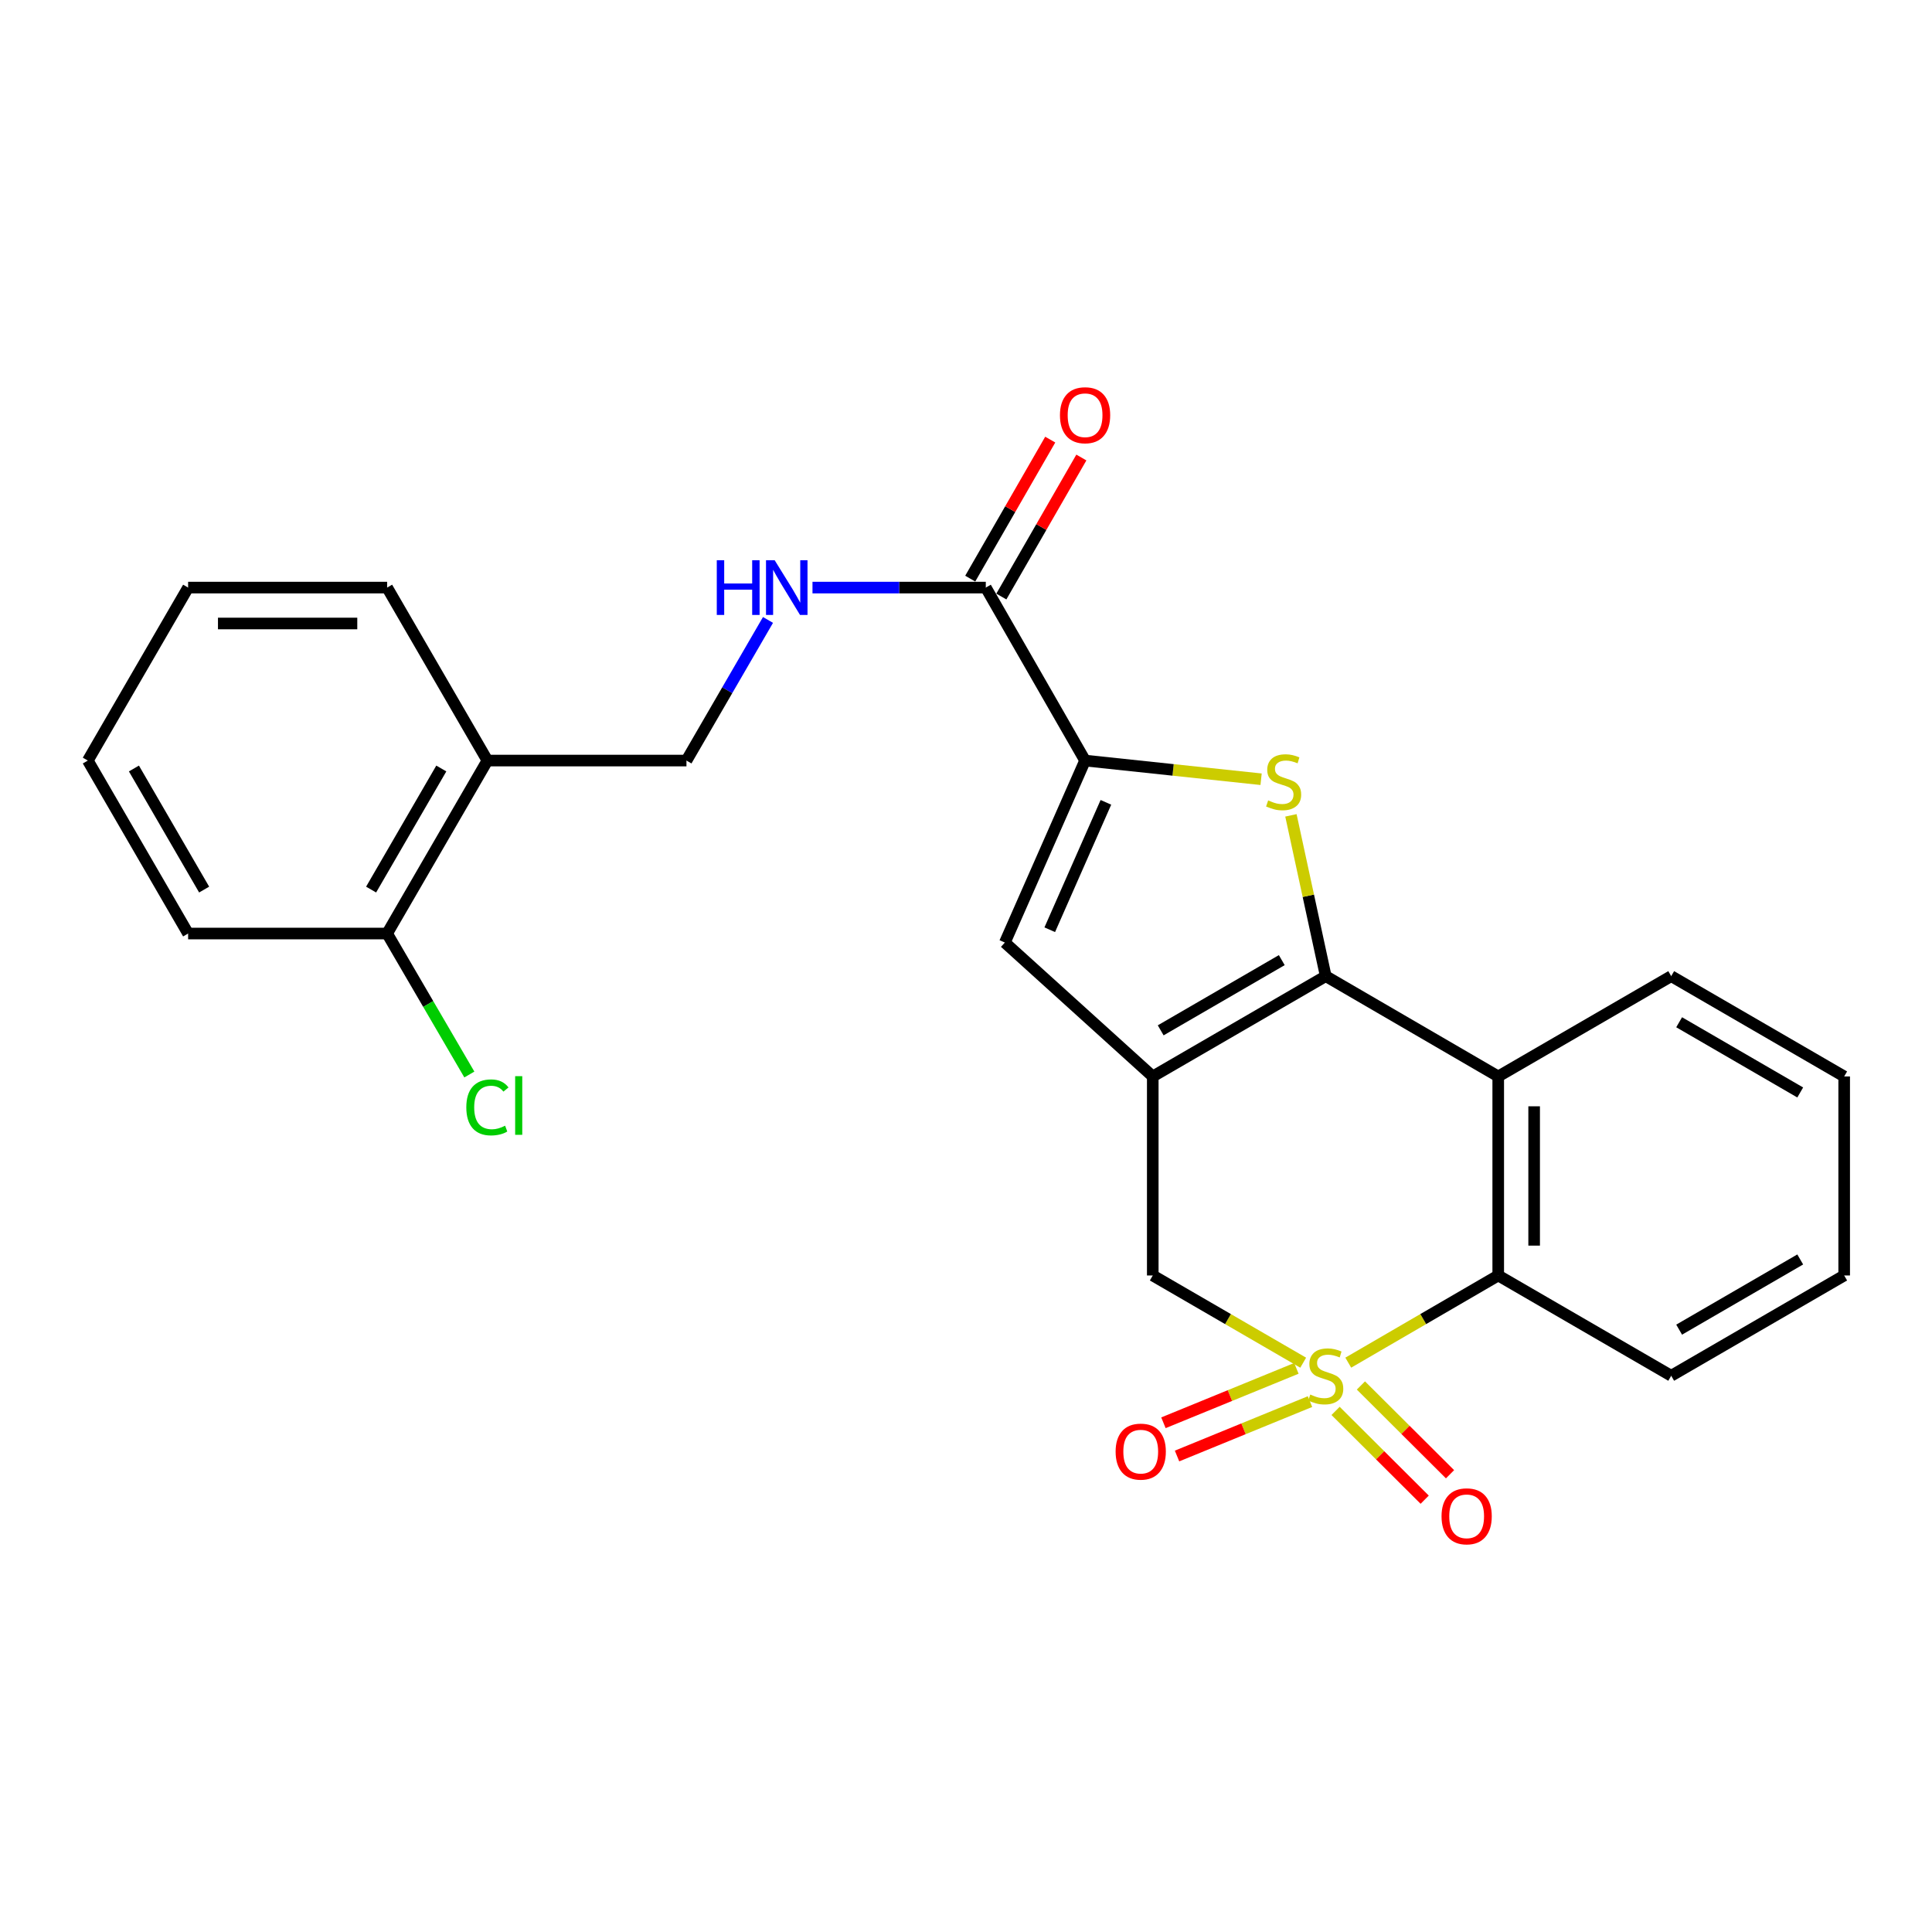 <?xml version='1.0' encoding='iso-8859-1'?>
<svg version='1.1' baseProfile='full'
              xmlns='http://www.w3.org/2000/svg'
                      xmlns:rdkit='http://www.rdkit.org/xml'
                      xmlns:xlink='http://www.w3.org/1999/xlink'
                  xml:space='preserve'
width='1000px' height='1000px' viewBox='0 0 1000 1000'>
<!-- END OF HEADER -->
<rect style='opacity:1.0;fill:#FFFFFF;stroke:none' width='1000' height='1000' x='0' y='0'> </rect>
<path class='bond-5' d='M 697.86,705.311 L 736.671,682.748' style='fill:none;fill-rule:evenodd;stroke:#CCCC00;stroke-width:6px;stroke-linecap:butt;stroke-linejoin:miter;stroke-opacity:1' />
<path class='bond-5' d='M 736.671,682.748 L 775.482,660.185' style='fill:none;fill-rule:evenodd;stroke:#000000;stroke-width:6px;stroke-linecap:butt;stroke-linejoin:miter;stroke-opacity:1' />
<path class='bond-7' d='M 674.531,705.326 L 635.599,682.756' style='fill:none;fill-rule:evenodd;stroke:#CCCC00;stroke-width:6px;stroke-linecap:butt;stroke-linejoin:miter;stroke-opacity:1' />
<path class='bond-7' d='M 635.599,682.756 L 596.667,660.185' style='fill:none;fill-rule:evenodd;stroke:#000000;stroke-width:6px;stroke-linecap:butt;stroke-linejoin:miter;stroke-opacity:1' />
<path class='bond-9' d='M 691.293,730.285 L 714.354,753.261' style='fill:none;fill-rule:evenodd;stroke:#CCCC00;stroke-width:6px;stroke-linecap:butt;stroke-linejoin:miter;stroke-opacity:1' />
<path class='bond-9' d='M 714.354,753.261 L 737.415,776.237' style='fill:none;fill-rule:evenodd;stroke:#FF0000;stroke-width:6px;stroke-linecap:butt;stroke-linejoin:miter;stroke-opacity:1' />
<path class='bond-9' d='M 704.411,717.119 L 727.472,740.095' style='fill:none;fill-rule:evenodd;stroke:#CCCC00;stroke-width:6px;stroke-linecap:butt;stroke-linejoin:miter;stroke-opacity:1' />
<path class='bond-9' d='M 727.472,740.095 L 750.533,763.071' style='fill:none;fill-rule:evenodd;stroke:#FF0000;stroke-width:6px;stroke-linecap:butt;stroke-linejoin:miter;stroke-opacity:1' />
<path class='bond-10' d='M 671.012,708.264 L 636.602,722.345' style='fill:none;fill-rule:evenodd;stroke:#CCCC00;stroke-width:6px;stroke-linecap:butt;stroke-linejoin:miter;stroke-opacity:1' />
<path class='bond-10' d='M 636.602,722.345 L 602.192,736.426' style='fill:none;fill-rule:evenodd;stroke:#FF0000;stroke-width:6px;stroke-linecap:butt;stroke-linejoin:miter;stroke-opacity:1' />
<path class='bond-10' d='M 678.051,725.465 L 643.641,739.546' style='fill:none;fill-rule:evenodd;stroke:#CCCC00;stroke-width:6px;stroke-linecap:butt;stroke-linejoin:miter;stroke-opacity:1' />
<path class='bond-10' d='M 643.641,739.546 L 609.231,753.627' style='fill:none;fill-rule:evenodd;stroke:#FF0000;stroke-width:6px;stroke-linecap:butt;stroke-linejoin:miter;stroke-opacity:1' />
<path class='bond-0' d='M 686.198,505.252 L 596.667,557.168' style='fill:none;fill-rule:evenodd;stroke:#000000;stroke-width:6px;stroke-linecap:butt;stroke-linejoin:miter;stroke-opacity:1' />
<path class='bond-0' d='M 663.445,496.961 L 600.773,533.302' style='fill:none;fill-rule:evenodd;stroke:#000000;stroke-width:6px;stroke-linecap:butt;stroke-linejoin:miter;stroke-opacity:1' />
<path class='bond-2' d='M 686.198,505.252 L 677.189,463.638' style='fill:none;fill-rule:evenodd;stroke:#000000;stroke-width:6px;stroke-linecap:butt;stroke-linejoin:miter;stroke-opacity:1' />
<path class='bond-2' d='M 677.189,463.638 L 668.18,422.024' style='fill:none;fill-rule:evenodd;stroke:#CCCC00;stroke-width:6px;stroke-linecap:butt;stroke-linejoin:miter;stroke-opacity:1' />
<path class='bond-25' d='M 686.198,505.252 L 775.482,557.168' style='fill:none;fill-rule:evenodd;stroke:#000000;stroke-width:6px;stroke-linecap:butt;stroke-linejoin:miter;stroke-opacity:1' />
<path class='bond-1' d='M 596.667,557.168 L 596.667,660.185' style='fill:none;fill-rule:evenodd;stroke:#000000;stroke-width:6px;stroke-linecap:butt;stroke-linejoin:miter;stroke-opacity:1' />
<path class='bond-6' d='M 596.667,557.168 L 520.114,487.864' style='fill:none;fill-rule:evenodd;stroke:#000000;stroke-width:6px;stroke-linecap:butt;stroke-linejoin:miter;stroke-opacity:1' />
<path class='bond-26' d='M 652.738,403.331 L 607.185,398.498' style='fill:none;fill-rule:evenodd;stroke:#CCCC00;stroke-width:6px;stroke-linecap:butt;stroke-linejoin:miter;stroke-opacity:1' />
<path class='bond-26' d='M 607.185,398.498 L 561.632,393.665' style='fill:none;fill-rule:evenodd;stroke:#000000;stroke-width:6px;stroke-linecap:butt;stroke-linejoin:miter;stroke-opacity:1' />
<path class='bond-3' d='M 561.632,393.665 L 520.114,487.864' style='fill:none;fill-rule:evenodd;stroke:#000000;stroke-width:6px;stroke-linecap:butt;stroke-linejoin:miter;stroke-opacity:1' />
<path class='bond-3' d='M 572.412,415.291 L 543.349,481.23' style='fill:none;fill-rule:evenodd;stroke:#000000;stroke-width:6px;stroke-linecap:butt;stroke-linejoin:miter;stroke-opacity:1' />
<path class='bond-8' d='M 561.632,393.665 L 510.243,304.133' style='fill:none;fill-rule:evenodd;stroke:#000000;stroke-width:6px;stroke-linecap:butt;stroke-linejoin:miter;stroke-opacity:1' />
<path class='bond-4' d='M 775.482,557.168 L 775.482,660.185' style='fill:none;fill-rule:evenodd;stroke:#000000;stroke-width:6px;stroke-linecap:butt;stroke-linejoin:miter;stroke-opacity:1' />
<path class='bond-4' d='M 794.068,572.621 L 794.068,644.732' style='fill:none;fill-rule:evenodd;stroke:#000000;stroke-width:6px;stroke-linecap:butt;stroke-linejoin:miter;stroke-opacity:1' />
<path class='bond-17' d='M 775.482,557.168 L 865.014,505.252' style='fill:none;fill-rule:evenodd;stroke:#000000;stroke-width:6px;stroke-linecap:butt;stroke-linejoin:miter;stroke-opacity:1' />
<path class='bond-18' d='M 775.482,660.185 L 865.014,712.091' style='fill:none;fill-rule:evenodd;stroke:#000000;stroke-width:6px;stroke-linecap:butt;stroke-linejoin:miter;stroke-opacity:1' />
<path class='bond-11' d='M 510.243,304.133 L 465.392,304.133' style='fill:none;fill-rule:evenodd;stroke:#000000;stroke-width:6px;stroke-linecap:butt;stroke-linejoin:miter;stroke-opacity:1' />
<path class='bond-11' d='M 465.392,304.133 L 420.542,304.133' style='fill:none;fill-rule:evenodd;stroke:#0000FF;stroke-width:6px;stroke-linecap:butt;stroke-linejoin:miter;stroke-opacity:1' />
<path class='bond-14' d='M 518.297,308.769 L 539.003,272.789' style='fill:none;fill-rule:evenodd;stroke:#000000;stroke-width:6px;stroke-linecap:butt;stroke-linejoin:miter;stroke-opacity:1' />
<path class='bond-14' d='M 539.003,272.789 L 559.71,236.81' style='fill:none;fill-rule:evenodd;stroke:#FF0000;stroke-width:6px;stroke-linecap:butt;stroke-linejoin:miter;stroke-opacity:1' />
<path class='bond-14' d='M 502.189,299.498 L 522.895,263.519' style='fill:none;fill-rule:evenodd;stroke:#000000;stroke-width:6px;stroke-linecap:butt;stroke-linejoin:miter;stroke-opacity:1' />
<path class='bond-14' d='M 522.895,263.519 L 543.601,227.54' style='fill:none;fill-rule:evenodd;stroke:#FF0000;stroke-width:6px;stroke-linecap:butt;stroke-linejoin:miter;stroke-opacity:1' />
<path class='bond-13' d='M 397.515,320.881 L 376.412,357.273' style='fill:none;fill-rule:evenodd;stroke:#0000FF;stroke-width:6px;stroke-linecap:butt;stroke-linejoin:miter;stroke-opacity:1' />
<path class='bond-13' d='M 376.412,357.273 L 355.31,393.665' style='fill:none;fill-rule:evenodd;stroke:#000000;stroke-width:6px;stroke-linecap:butt;stroke-linejoin:miter;stroke-opacity:1' />
<path class='bond-12' d='M 252.283,393.665 L 355.31,393.665' style='fill:none;fill-rule:evenodd;stroke:#000000;stroke-width:6px;stroke-linecap:butt;stroke-linejoin:miter;stroke-opacity:1' />
<path class='bond-15' d='M 252.283,393.665 L 200.377,483.197' style='fill:none;fill-rule:evenodd;stroke:#000000;stroke-width:6px;stroke-linecap:butt;stroke-linejoin:miter;stroke-opacity:1' />
<path class='bond-15' d='M 228.418,397.773 L 192.084,460.445' style='fill:none;fill-rule:evenodd;stroke:#000000;stroke-width:6px;stroke-linecap:butt;stroke-linejoin:miter;stroke-opacity:1' />
<path class='bond-19' d='M 252.283,393.665 L 200.377,304.133' style='fill:none;fill-rule:evenodd;stroke:#000000;stroke-width:6px;stroke-linecap:butt;stroke-linejoin:miter;stroke-opacity:1' />
<path class='bond-16' d='M 200.377,483.197 L 221.654,519.681' style='fill:none;fill-rule:evenodd;stroke:#000000;stroke-width:6px;stroke-linecap:butt;stroke-linejoin:miter;stroke-opacity:1' />
<path class='bond-16' d='M 221.654,519.681 L 242.931,556.166' style='fill:none;fill-rule:evenodd;stroke:#00CC00;stroke-width:6px;stroke-linecap:butt;stroke-linejoin:miter;stroke-opacity:1' />
<path class='bond-20' d='M 200.377,483.197 L 97.371,483.197' style='fill:none;fill-rule:evenodd;stroke:#000000;stroke-width:6px;stroke-linecap:butt;stroke-linejoin:miter;stroke-opacity:1' />
<path class='bond-27' d='M 865.014,505.252 L 954.545,557.168' style='fill:none;fill-rule:evenodd;stroke:#000000;stroke-width:6px;stroke-linecap:butt;stroke-linejoin:miter;stroke-opacity:1' />
<path class='bond-27' d='M 869.12,529.117 L 931.793,565.459' style='fill:none;fill-rule:evenodd;stroke:#000000;stroke-width:6px;stroke-linecap:butt;stroke-linejoin:miter;stroke-opacity:1' />
<path class='bond-22' d='M 865.014,712.091 L 954.545,660.185' style='fill:none;fill-rule:evenodd;stroke:#000000;stroke-width:6px;stroke-linecap:butt;stroke-linejoin:miter;stroke-opacity:1' />
<path class='bond-22' d='M 869.122,688.226 L 931.794,651.892' style='fill:none;fill-rule:evenodd;stroke:#000000;stroke-width:6px;stroke-linecap:butt;stroke-linejoin:miter;stroke-opacity:1' />
<path class='bond-23' d='M 200.377,304.133 L 97.371,304.133' style='fill:none;fill-rule:evenodd;stroke:#000000;stroke-width:6px;stroke-linecap:butt;stroke-linejoin:miter;stroke-opacity:1' />
<path class='bond-23' d='M 184.926,322.719 L 112.822,322.719' style='fill:none;fill-rule:evenodd;stroke:#000000;stroke-width:6px;stroke-linecap:butt;stroke-linejoin:miter;stroke-opacity:1' />
<path class='bond-28' d='M 97.371,483.197 L 45.455,393.665' style='fill:none;fill-rule:evenodd;stroke:#000000;stroke-width:6px;stroke-linecap:butt;stroke-linejoin:miter;stroke-opacity:1' />
<path class='bond-28' d='M 105.662,460.444 L 69.32,397.772' style='fill:none;fill-rule:evenodd;stroke:#000000;stroke-width:6px;stroke-linecap:butt;stroke-linejoin:miter;stroke-opacity:1' />
<path class='bond-21' d='M 954.545,557.168 L 954.545,660.185' style='fill:none;fill-rule:evenodd;stroke:#000000;stroke-width:6px;stroke-linecap:butt;stroke-linejoin:miter;stroke-opacity:1' />
<path class='bond-24' d='M 97.371,304.133 L 45.455,393.665' style='fill:none;fill-rule:evenodd;stroke:#000000;stroke-width:6px;stroke-linecap:butt;stroke-linejoin:miter;stroke-opacity:1' />
<path  class='atom-0' d='M 678.198 721.811
Q 678.518 721.931, 679.838 722.491
Q 681.158 723.051, 682.598 723.411
Q 684.078 723.731, 685.518 723.731
Q 688.198 723.731, 689.758 722.451
Q 691.318 721.131, 691.318 718.851
Q 691.318 717.291, 690.518 716.331
Q 689.758 715.371, 688.558 714.851
Q 687.358 714.331, 685.358 713.731
Q 682.838 712.971, 681.318 712.251
Q 679.838 711.531, 678.758 710.011
Q 677.718 708.491, 677.718 705.931
Q 677.718 702.371, 680.118 700.171
Q 682.558 697.971, 687.358 697.971
Q 690.638 697.971, 694.358 699.531
L 693.438 702.611
Q 690.038 701.211, 687.478 701.211
Q 684.718 701.211, 683.198 702.371
Q 681.678 703.491, 681.718 705.451
Q 681.718 706.971, 682.478 707.891
Q 683.278 708.811, 684.398 709.331
Q 685.558 709.851, 687.478 710.451
Q 690.038 711.251, 691.558 712.051
Q 693.078 712.851, 694.158 714.491
Q 695.278 716.091, 695.278 718.851
Q 695.278 722.771, 692.638 724.891
Q 690.038 726.971, 685.678 726.971
Q 683.158 726.971, 681.238 726.411
Q 679.358 725.891, 677.118 724.971
L 678.198 721.811
' fill='#CCCC00'/>
<path  class='atom-3' d='M 656.401 414.289
Q 656.721 414.409, 658.041 414.969
Q 659.361 415.529, 660.801 415.889
Q 662.281 416.209, 663.721 416.209
Q 666.401 416.209, 667.961 414.929
Q 669.521 413.609, 669.521 411.329
Q 669.521 409.769, 668.721 408.809
Q 667.961 407.849, 666.761 407.329
Q 665.561 406.809, 663.561 406.209
Q 661.041 405.449, 659.521 404.729
Q 658.041 404.009, 656.961 402.489
Q 655.921 400.969, 655.921 398.409
Q 655.921 394.849, 658.321 392.649
Q 660.761 390.449, 665.561 390.449
Q 668.841 390.449, 672.561 392.009
L 671.641 395.089
Q 668.241 393.689, 665.681 393.689
Q 662.921 393.689, 661.401 394.849
Q 659.881 395.969, 659.921 397.929
Q 659.921 399.449, 660.681 400.369
Q 661.481 401.289, 662.601 401.809
Q 663.761 402.329, 665.681 402.929
Q 668.241 403.729, 669.761 404.529
Q 671.281 405.329, 672.361 406.969
Q 673.481 408.569, 673.481 411.329
Q 673.481 415.249, 670.841 417.369
Q 668.241 419.449, 663.881 419.449
Q 661.361 419.449, 659.441 418.889
Q 657.561 418.369, 655.321 417.449
L 656.401 414.289
' fill='#CCCC00'/>
<path  class='atom-10' d='M 746.137 784.841
Q 746.137 778.041, 749.497 774.241
Q 752.857 770.441, 759.137 770.441
Q 765.417 770.441, 768.777 774.241
Q 772.137 778.041, 772.137 784.841
Q 772.137 791.721, 768.737 795.641
Q 765.337 799.521, 759.137 799.521
Q 752.897 799.521, 749.497 795.641
Q 746.137 791.761, 746.137 784.841
M 759.137 796.321
Q 763.457 796.321, 765.777 793.441
Q 768.137 790.521, 768.137 784.841
Q 768.137 779.281, 765.777 776.481
Q 763.457 773.641, 759.137 773.641
Q 754.817 773.641, 752.457 776.441
Q 750.137 779.241, 750.137 784.841
Q 750.137 790.561, 752.457 793.441
Q 754.817 796.321, 759.137 796.321
' fill='#FF0000'/>
<path  class='atom-11' d='M 577.44 751.356
Q 577.44 744.556, 580.8 740.756
Q 584.16 736.956, 590.44 736.956
Q 596.72 736.956, 600.08 740.756
Q 603.44 744.556, 603.44 751.356
Q 603.44 758.236, 600.04 762.156
Q 596.64 766.036, 590.44 766.036
Q 584.2 766.036, 580.8 762.156
Q 577.44 758.276, 577.44 751.356
M 590.44 762.836
Q 594.76 762.836, 597.08 759.956
Q 599.44 757.036, 599.44 751.356
Q 599.44 745.796, 597.08 742.996
Q 594.76 740.156, 590.44 740.156
Q 586.12 740.156, 583.76 742.956
Q 581.44 745.756, 581.44 751.356
Q 581.44 757.076, 583.76 759.956
Q 586.12 762.836, 590.44 762.836
' fill='#FF0000'/>
<path  class='atom-12' d='M 371.006 289.973
L 374.846 289.973
L 374.846 302.013
L 389.326 302.013
L 389.326 289.973
L 393.166 289.973
L 393.166 318.293
L 389.326 318.293
L 389.326 305.213
L 374.846 305.213
L 374.846 318.293
L 371.006 318.293
L 371.006 289.973
' fill='#0000FF'/>
<path  class='atom-12' d='M 400.966 289.973
L 410.246 304.973
Q 411.166 306.453, 412.646 309.133
Q 414.126 311.813, 414.206 311.973
L 414.206 289.973
L 417.966 289.973
L 417.966 318.293
L 414.086 318.293
L 404.126 301.893
Q 402.966 299.973, 401.726 297.773
Q 400.526 295.573, 400.166 294.893
L 400.166 318.293
L 396.486 318.293
L 396.486 289.973
L 400.966 289.973
' fill='#0000FF'/>
<path  class='atom-15' d='M 548.632 214.919
Q 548.632 208.119, 551.992 204.319
Q 555.352 200.519, 561.632 200.519
Q 567.912 200.519, 571.272 204.319
Q 574.632 208.119, 574.632 214.919
Q 574.632 221.799, 571.232 225.719
Q 567.832 229.599, 561.632 229.599
Q 555.392 229.599, 551.992 225.719
Q 548.632 221.839, 548.632 214.919
M 561.632 226.399
Q 565.952 226.399, 568.272 223.519
Q 570.632 220.599, 570.632 214.919
Q 570.632 209.359, 568.272 206.559
Q 565.952 203.719, 561.632 203.719
Q 557.312 203.719, 554.952 206.519
Q 552.632 209.319, 552.632 214.919
Q 552.632 220.639, 554.952 223.519
Q 557.312 226.399, 561.632 226.399
' fill='#FF0000'/>
<path  class='atom-17' d='M 241.363 573.182
Q 241.363 566.142, 244.643 562.462
Q 247.963 558.742, 254.243 558.742
Q 260.083 558.742, 263.203 562.862
L 260.563 565.022
Q 258.283 562.022, 254.243 562.022
Q 249.963 562.022, 247.683 564.902
Q 245.443 567.742, 245.443 573.182
Q 245.443 578.782, 247.763 581.662
Q 250.123 584.542, 254.683 584.542
Q 257.803 584.542, 261.443 582.662
L 262.563 585.662
Q 261.083 586.622, 258.843 587.182
Q 256.603 587.742, 254.123 587.742
Q 247.963 587.742, 244.643 583.982
Q 241.363 580.222, 241.363 573.182
' fill='#00CC00'/>
<path  class='atom-17' d='M 266.643 557.022
L 270.323 557.022
L 270.323 587.382
L 266.643 587.382
L 266.643 557.022
' fill='#00CC00'/>
</svg>
